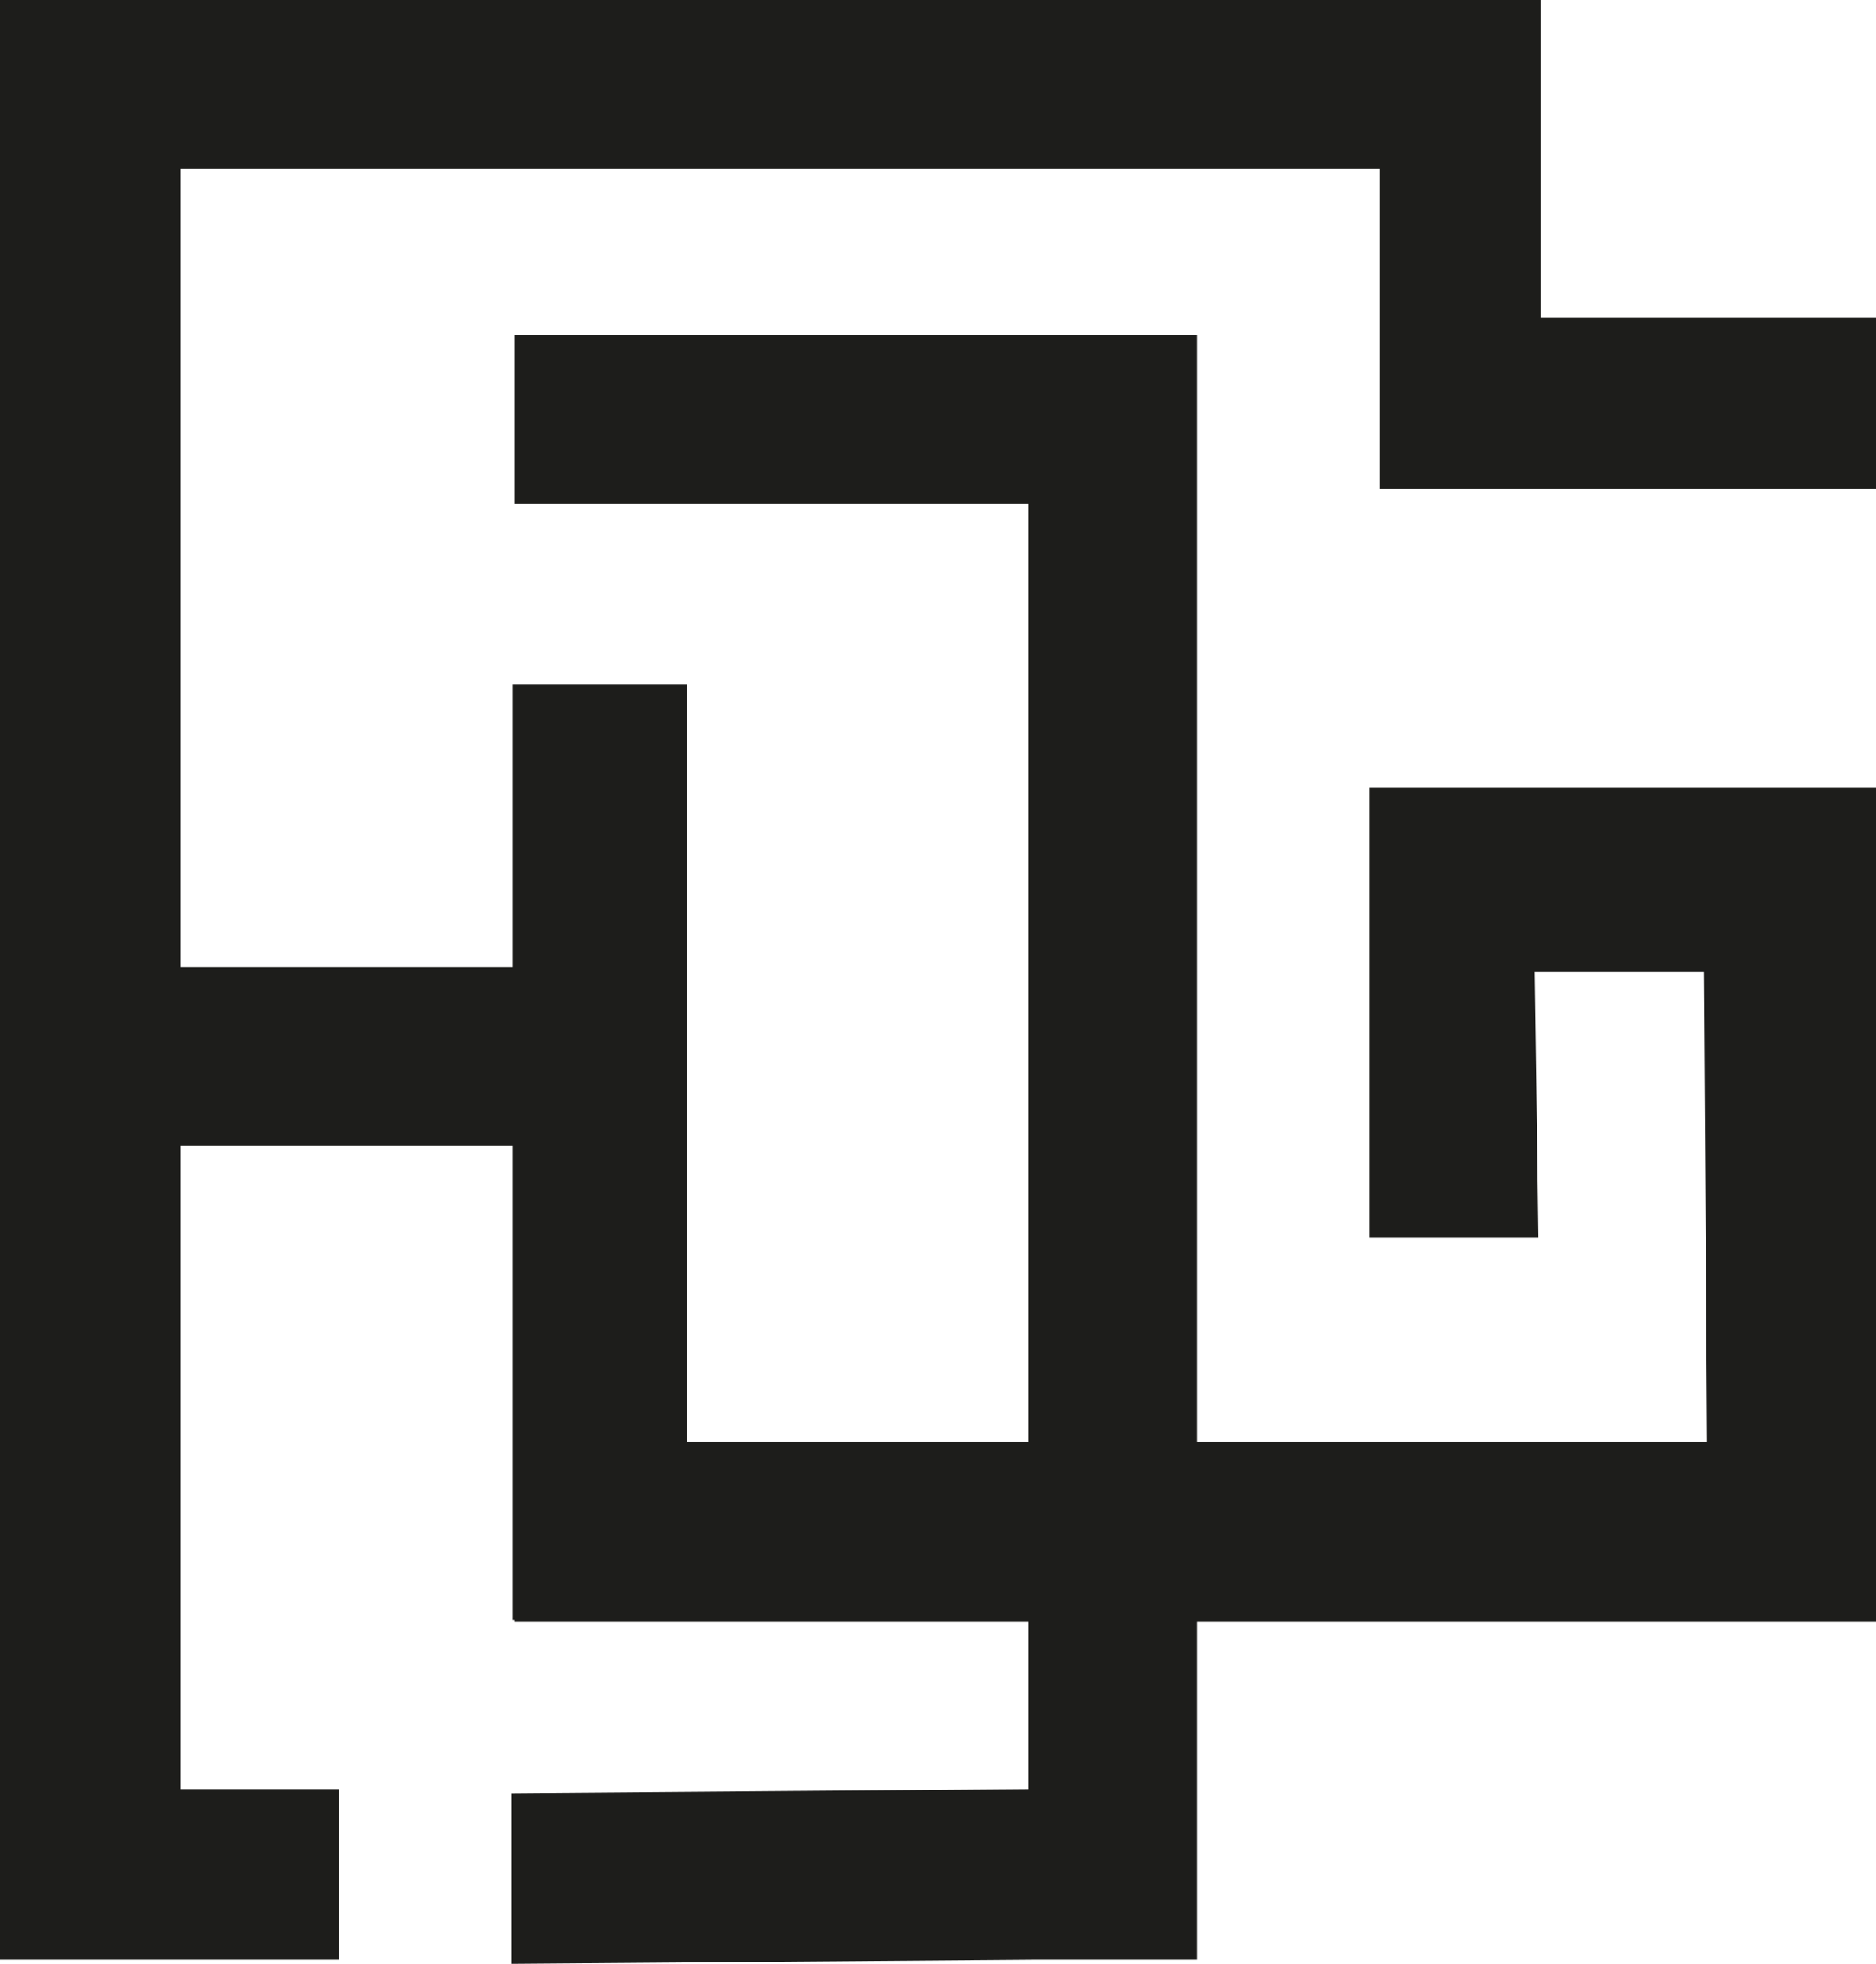 <?xml version="1.0" encoding="UTF-8"?>
<svg data-bbox="0 0 299.19 313.165" viewBox="0 0 299.19 313.165" xmlns="http://www.w3.org/2000/svg" data-type="color">
    <g>
        <path fill="#1d1d1b" d="M219.983 77.914h79.207V50.695h-53.511V0H0v312.515h54.075v-27.219H28.769V182.752h52.999v75.568h.25v.341h82.017v26.643l-82.416.642v27.219l83.416-.65h25.91v-53.854H299.19V125.606h-80.759v71.778h26.911l-.582-42.435h26.981l.486 74.941h-81.282V53.379H82.018V80.29h82.017v149.6h-54.437V109.167h-27.83v45.06H28.769V26.91h191.214v51.004z" data-color="1"/>
    </g>
</svg>
